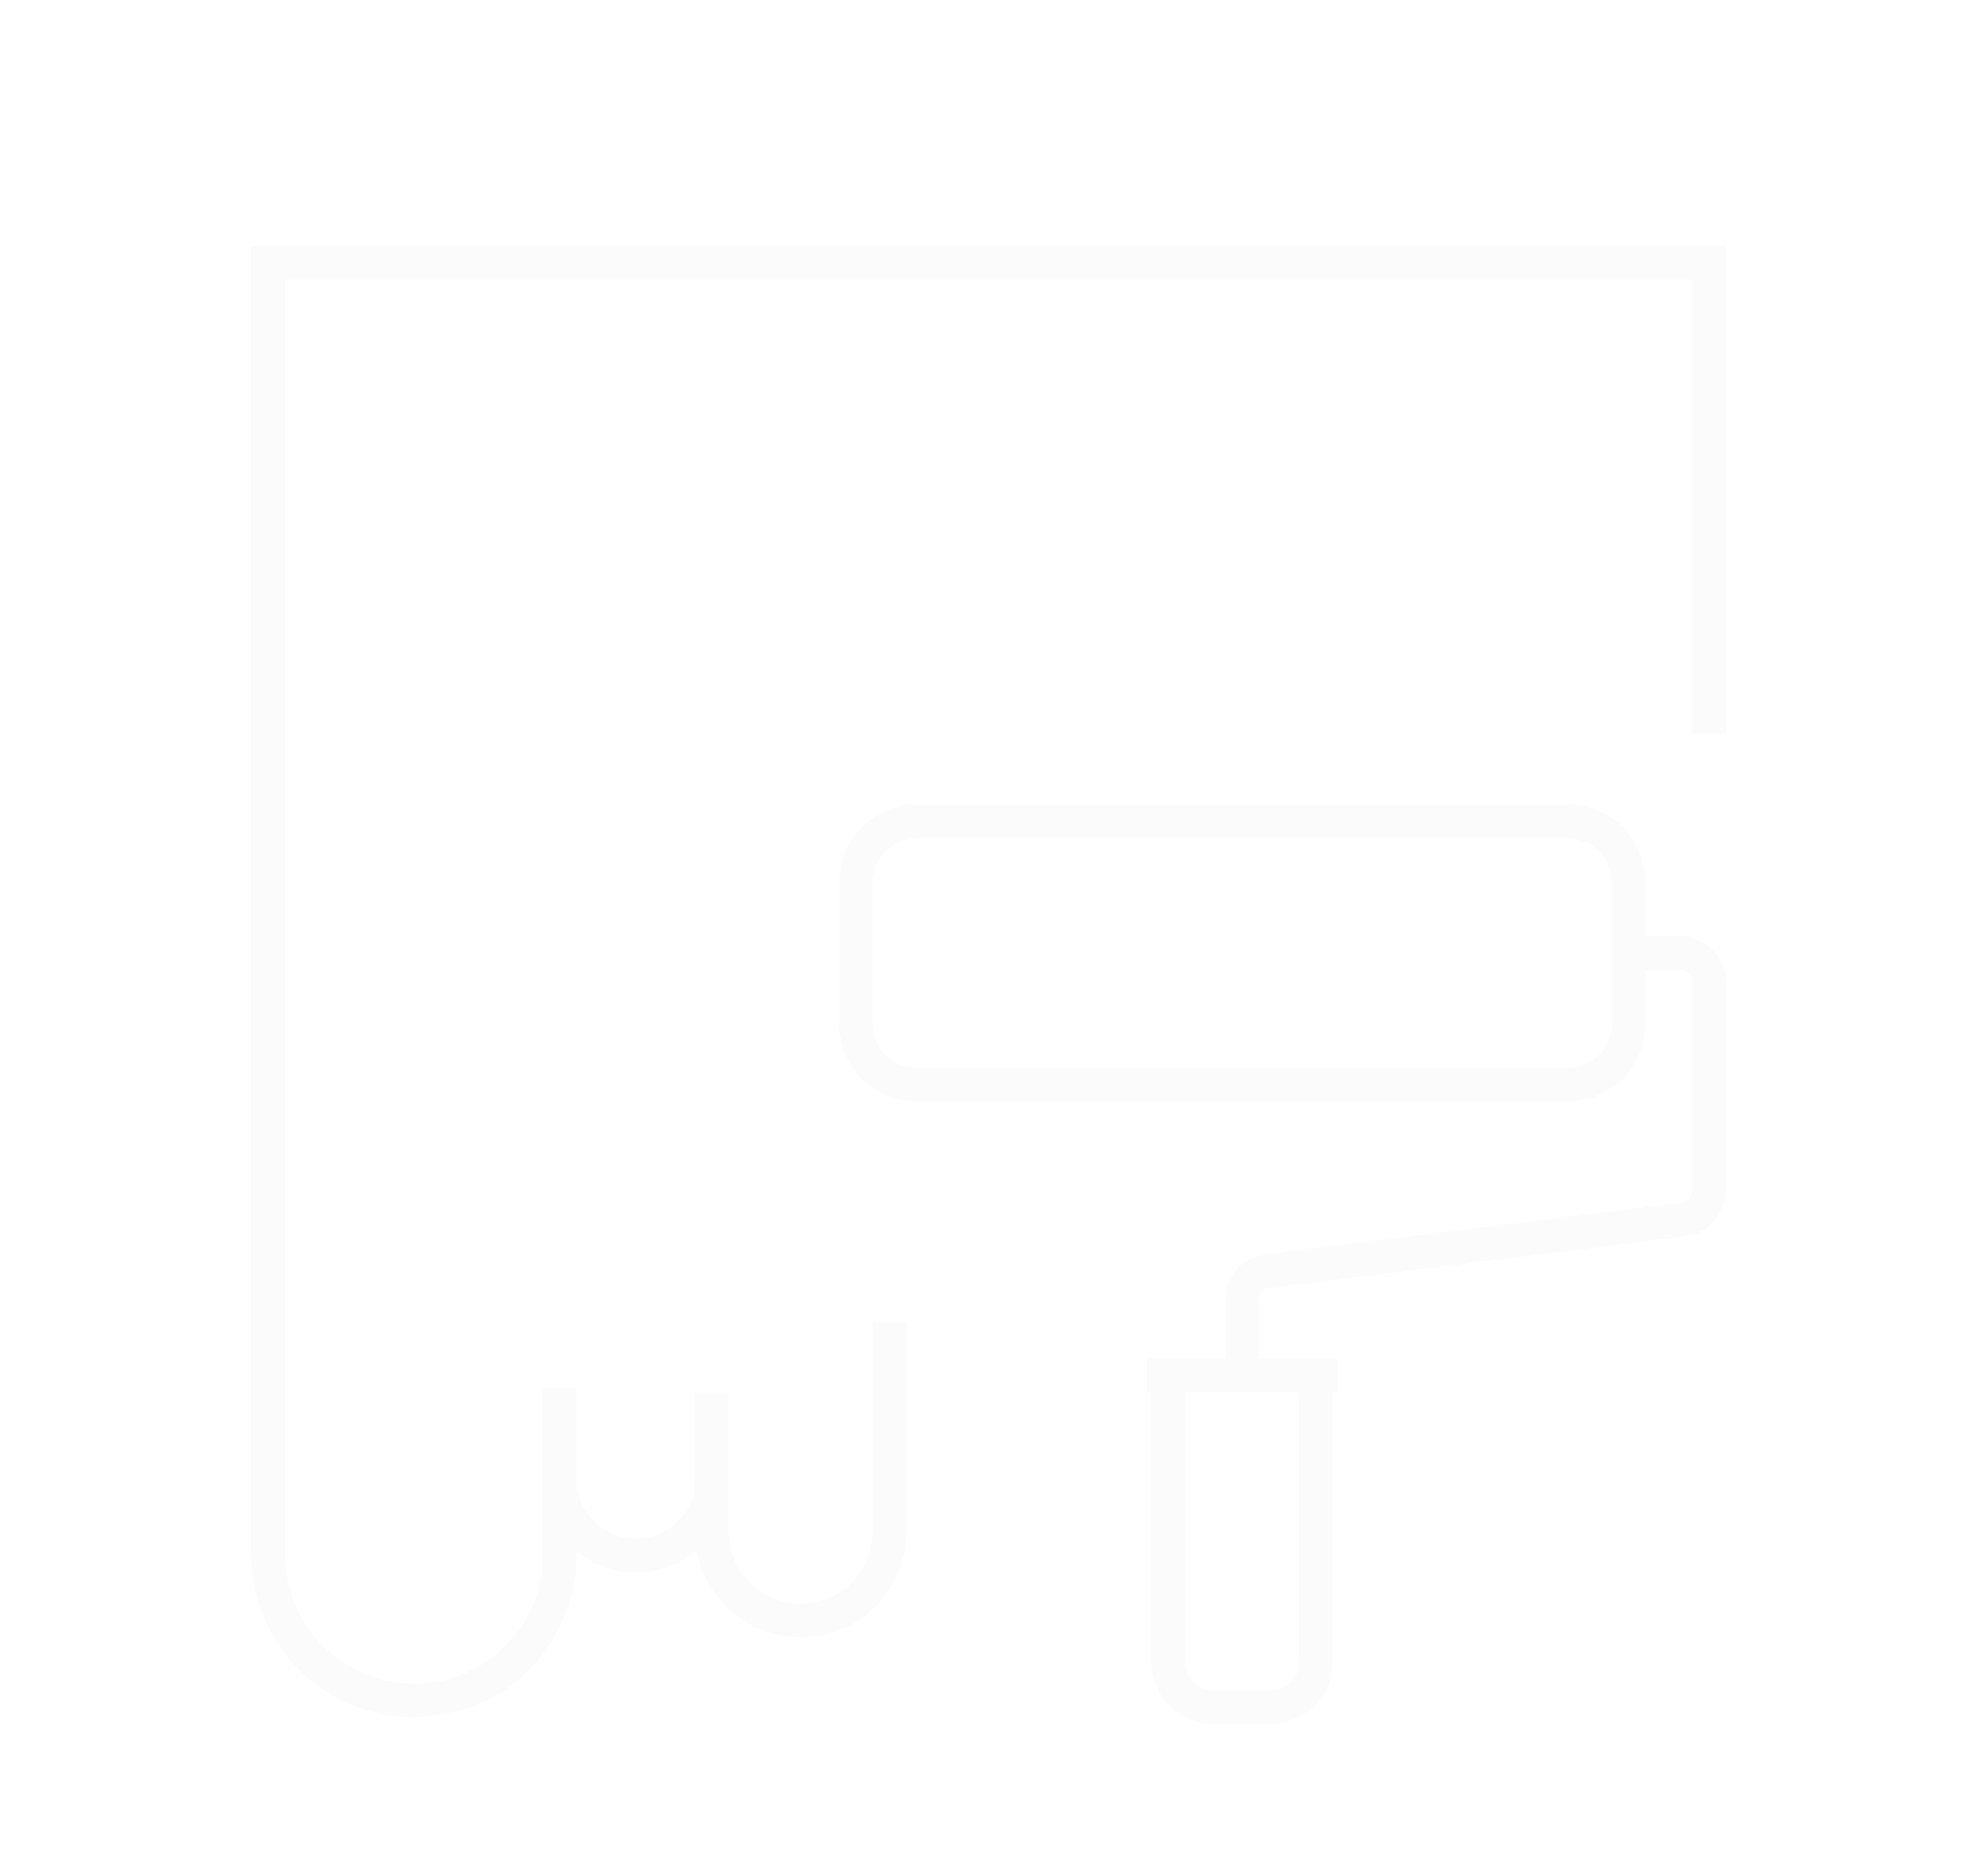 <?xml version="1.0" encoding="utf-8"?>
<!-- Generator: Adobe Illustrator 16.0.0, SVG Export Plug-In . SVG Version: 6.00 Build 0)  -->
<!DOCTYPE svg PUBLIC "-//W3C//DTD SVG 1.1//EN" "http://www.w3.org/Graphics/SVG/1.1/DTD/svg11.dtd">
<svg version="1.1" id="Calque_1" xmlns="http://www.w3.org/2000/svg" xmlns:xlink="http://www.w3.org/1999/xlink" x="0px" y="0px"
	 width="292.485px" height="277.486px" viewBox="0 0 292.485 277.486" enable-background="new 0 0 292.485 277.486"
	 xml:space="preserve">
<g opacity="0.1">
	<path fill="none" stroke="#D8D8D8" stroke-width="5" stroke-miterlimit="10" d="M232.011,160.412h-96.485
		c-4.911,0-8.893-3.981-8.893-8.892v-21.099c0-4.911,3.981-8.893,8.893-8.893h96.485c4.911,0,8.892,3.981,8.892,8.893v21.099
		C240.903,156.431,236.922,160.412,232.011,160.412z"/>
	<path fill="none" stroke="#D8D8D8" stroke-width="5" stroke-miterlimit="10" d="M242.323,140.973h6.248
		c2.33,0,4.217,1.888,4.217,4.216v31.007c0,2.127-1.584,3.921-3.695,4.184l-61.629,7.664c-2.111,0.263-3.695,2.057-3.695,4.184
		v10.754"/>
	<path fill="none" stroke="#D8D8D8" stroke-width="5" stroke-miterlimit="10" d="M194.731,203.436v42.321
		c0,3.738-3.031,6.77-6.77,6.77h-8.371c-3.739,0-6.77-3.031-6.77-6.77v-42.321"/>
	<line fill="none" stroke="#D8D8D8" stroke-width="5" stroke-miterlimit="10" x1="169.631" y1="203.436" x2="197.92" y2="203.436"/>
	<path fill="none" stroke="#D8D8D8" stroke-width="5" stroke-miterlimit="10" d="M39.696,192.447v37.529
		c0,11.912,9.656,21.568,21.568,21.568l0,0c11.913,0,21.569-9.656,21.569-21.568v-24.618"/>
	<polyline fill="none" stroke="#D8D8D8" stroke-width="5" stroke-miterlimit="10" points="252.788,108.579 252.788,38.871 
		39.696,38.871 39.696,195.653 	"/>
	<path fill="none" stroke="#D8D8D8" stroke-width="5" stroke-miterlimit="10" d="M105.329,206.044v12.838
		c0,6.211-5.037,11.247-11.248,11.247l0,0c-6.212,0-11.247-5.036-11.247-11.247v-12.838"/>
	<path fill="none" stroke="#D8D8D8" stroke-width="5" stroke-miterlimit="10" d="M131.618,195.596v30.984
		c0,7.258-5.885,13.145-13.145,13.145l0,0c-7.26,0-13.145-5.887-13.145-13.145v-7.698"/>
</g>
<g opacity="0.1">
	<polygon fill="none" stroke="#D8D8D8" stroke-width="5" stroke-miterlimit="10" points="-260.82,-85.765 -385.792,15.203 
		-371.464,31.951 -260.82,-56.757 -150.174,31.951 -135.846,15.203 	"/>
	<polyline fill="none" stroke="#D8D8D8" stroke-width="5" stroke-miterlimit="10" points="-176.476,-17.623 -176.476,-56.261 
		-199.384,-56.261 -199.384,-36.131 	"/>
	<line fill="none" stroke="#D8D8D8" stroke-width="5" stroke-miterlimit="10" x1="-260.82" y1="-18.638" x2="-260.82" y2="13.889"/>
	<polyline fill="none" stroke="#D8D8D8" stroke-width="5" stroke-miterlimit="10" points="-278.711,-18.638 -278.711,13.889 
		-242.929,13.889 -242.929,-18.638 -278.711,-18.638 	"/>
	<path fill="none" stroke="#D8D8D8" stroke-width="5" stroke-miterlimit="10" d="M-257.62,98.795l-31.275-31.274
		c3.113-10.349,0.54-20.792-6.889-28.218c-8.011-8.012-19.533-10.375-30.513-6.196l18.698,18.699l-16.842,16.843l-18.699-18.7
		c-4.18,10.98-1.816,22.501,6.196,30.513c7.428,7.427,17.87,10.001,28.22,6.89l31.271,31.272"/>
	<path fill="none" stroke="#D8D8D8" stroke-width="5" stroke-miterlimit="10" d="M-260.728,135.346l27.545,27.546
		c5.477,5.477,14.354,5.477,19.832,0l0,0c5.476-5.475,5.476-14.353,0-19.828l-27.548-27.546"/>
	<path fill="none" stroke="#D8D8D8" stroke-width="5" stroke-miterlimit="10" d="M-192.21,49.303l28.461,28.462
		c0.786,0.786,0.646,2.201-0.313,3.161l-18.947,18.948c-0.959,0.959-2.375,1.099-3.162,0.313l-28.953-28.955
		c-0.656-0.655-1.258-1.362-1.805-2.116l-21.333-33.809c-2.237-3.091,2.285-7.861,5.555-5.86l37.221,17.28
		C-194.288,47.459-193.192,48.321-192.21,49.303z"/>
	<path fill="none" stroke="#D8D8D8" stroke-width="5" stroke-miterlimit="10" d="M-221.219,62.392l-87.3,87.301
		c-1.595,1.595-1.595,4.185,0,5.78l10.943,10.942c1.595,1.597,4.183,1.597,5.78,0l85.937-85.938"/>
</g>
</svg>
